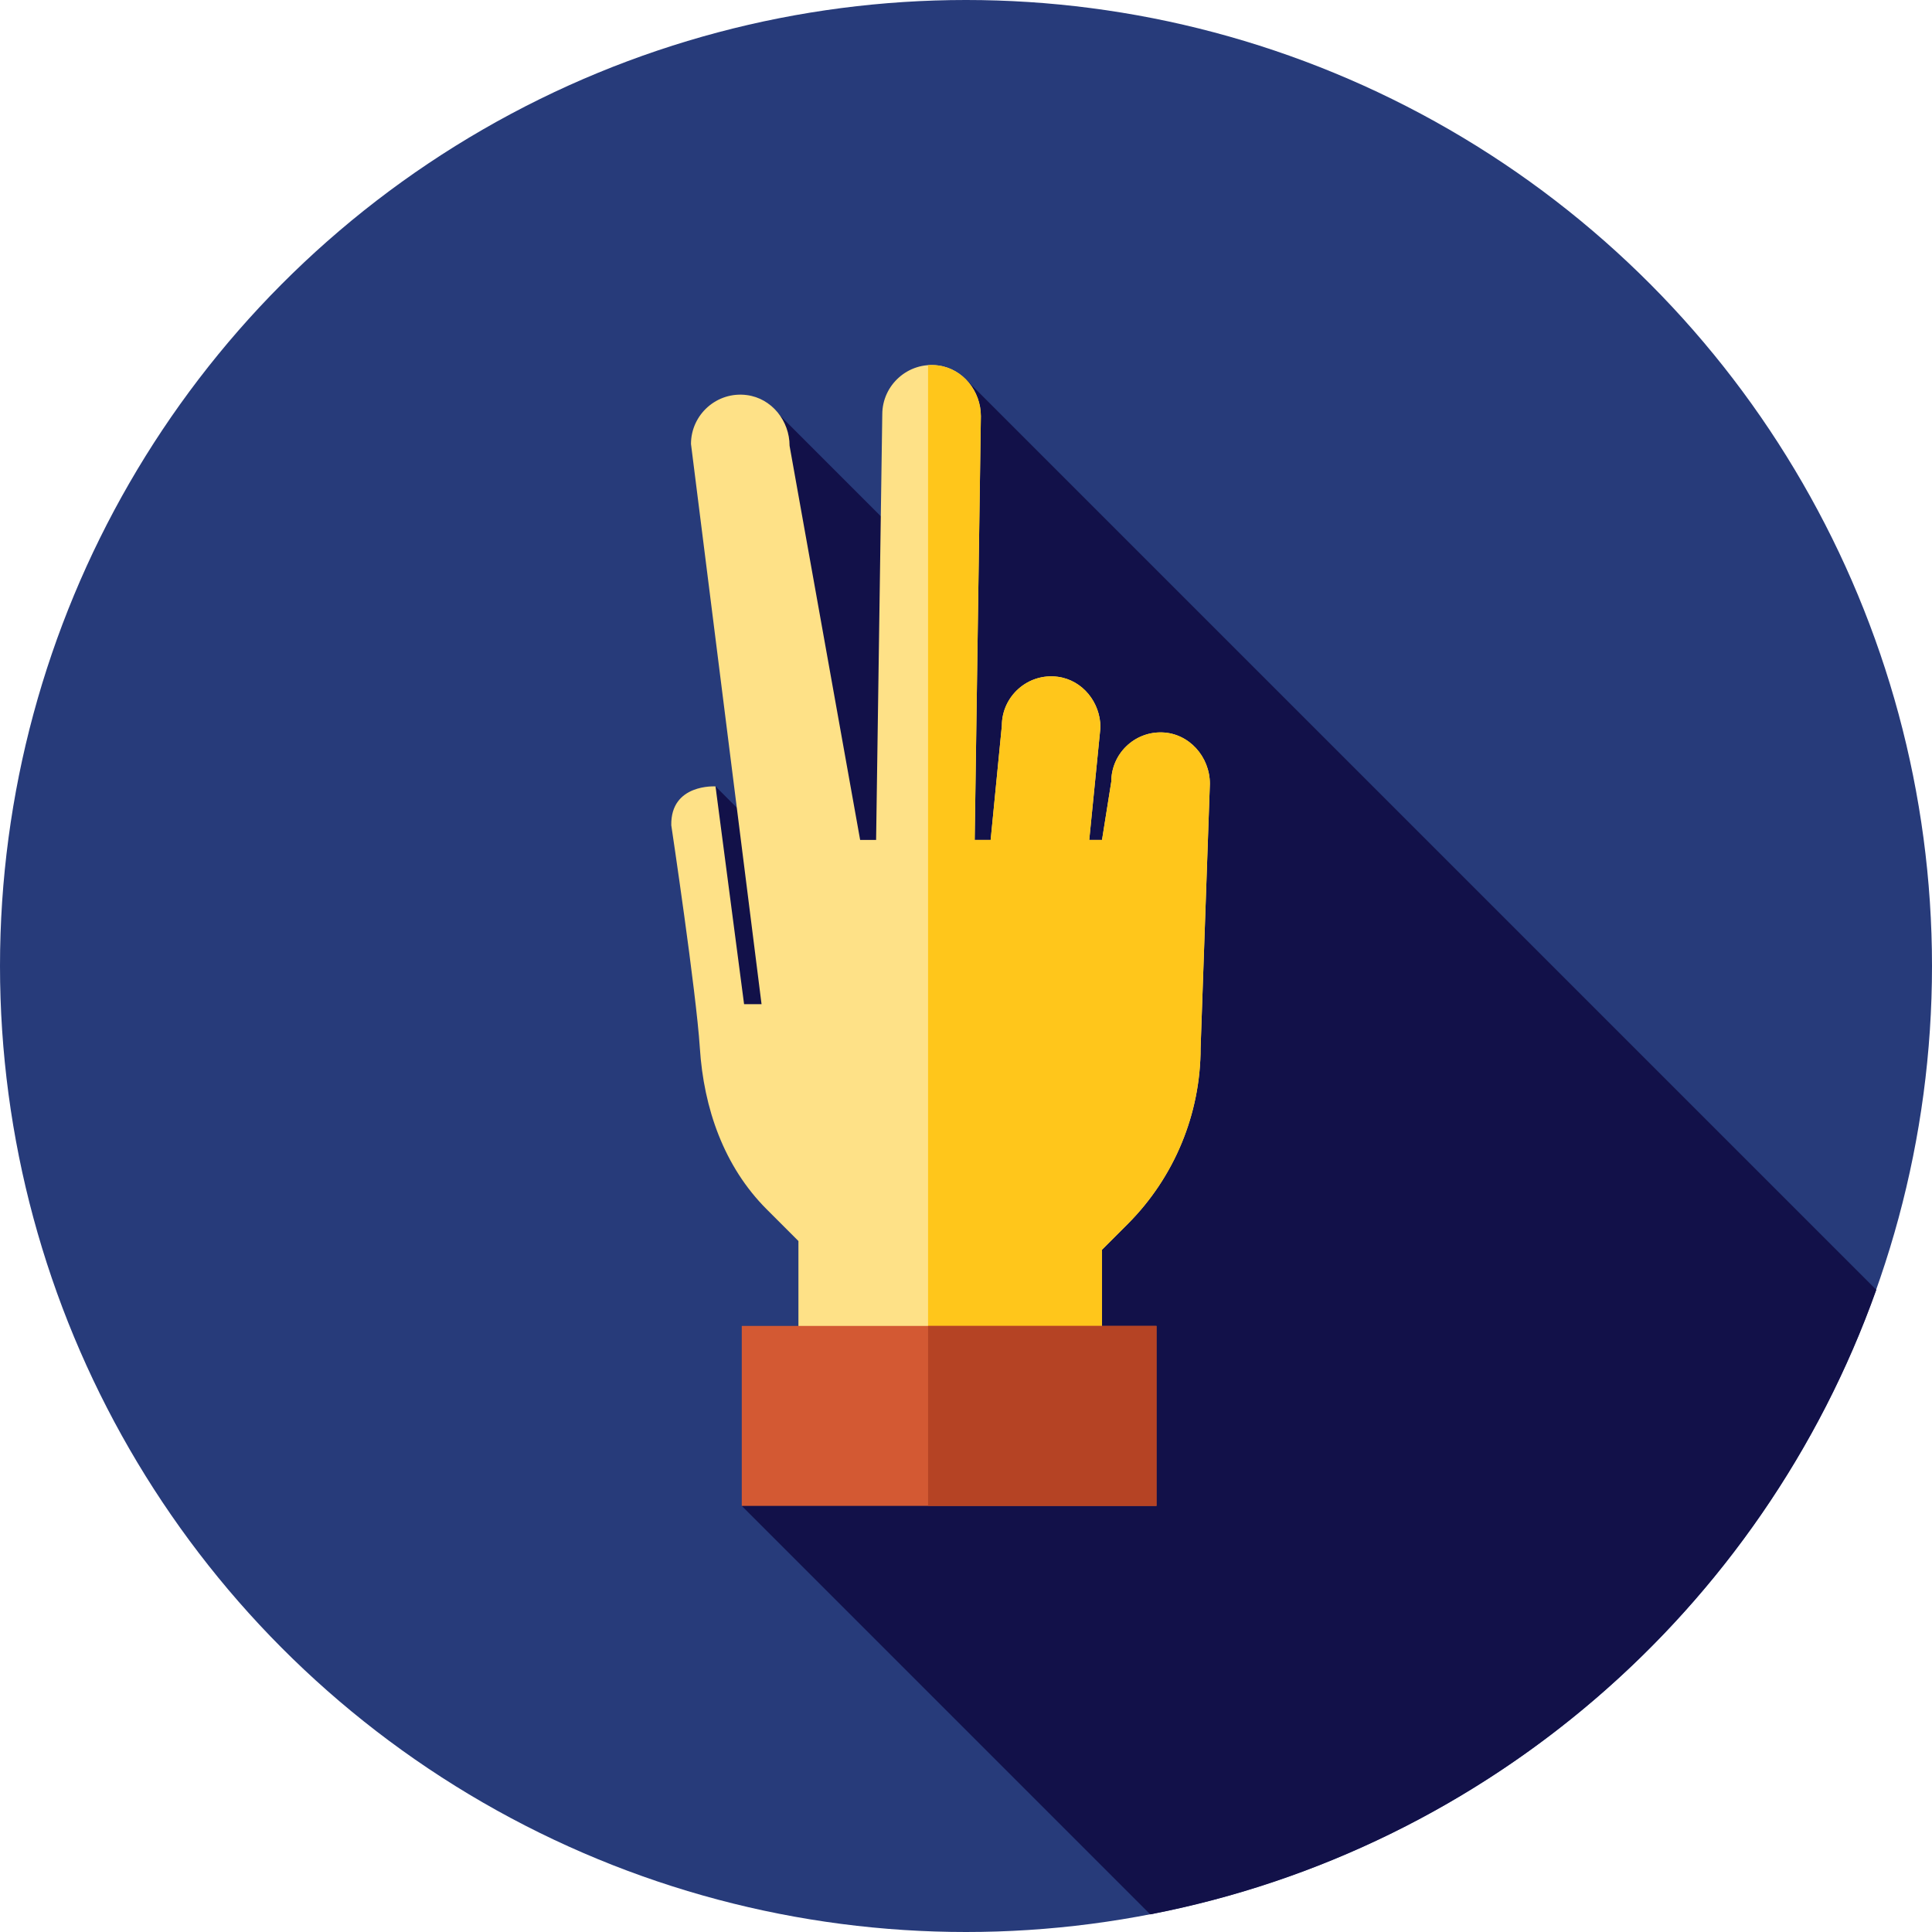 <?xml version="1.0" encoding="iso-8859-1"?>
<!-- Uploaded to: SVG Repo, www.svgrepo.com, Generator: SVG Repo Mixer Tools -->
<svg version="1.1" id="Layer_1" xmlns="http://www.w3.org/2000/svg" xmlns:xlink="http://www.w3.org/1999/xlink" 
	 viewBox="0 0 512 512" xml:space="preserve">
<circle style="fill:#273B7A;" cx="256" cy="256" r="256"/>
<path style="fill:#121149;" d="M304.828,507.33c89.529-17.293,162.425-81.218,192.414-165.507L256,100.581l-1.467,57.344
	l-51.045-51.045l7.053,122.447l-20.921-20.921l6.963,82.846l52.788,68.458l-52.788,39.374L304.828,507.33z M251.654,270.365
	l-0.002,0.076l-0.076-0.076H251.654z"/>
<path style="fill:#FEE187;" d="M189.619,208.406c0,0-11.923-0.779-11.723,10.293c0,0,6.62,44.151,7.568,58.989
	c1.024,16.024,6.378,31.454,17.734,42.806l8.394,8.392v43.732h80.456v-41.436l6.775-6.775c12.391-12.391,19.353-29.196,19.353-46.72
	l2.455-69.985c0-7.152-5.511-13.39-12.662-13.605c-7.397-0.222-13.465,5.71-13.465,13.057l-2.455,15.432h-3.386l2.967-29.798
	c0-6.632-4.734-12.567-11.307-13.436c-7.958-1.053-14.819,5.184-14.819,12.947l-2.967,30.287h-4.232l1.636-112.3
	c0-6.632-4.732-12.566-11.307-13.436c-7.958-1.053-14.82,5.184-14.82,12.947l-1.636,112.79h-4.232l-18.701-104.45
	c0-6.632-4.732-12.567-11.307-13.436c-7.958-1.053-14.82,5.184-14.82,12.947l18.701,148.466h-4.629L189.619,208.406z"/>
<path style="fill:#FFC61B;" d="M307.965,194.1c-7.397-0.222-13.465,5.71-13.465,13.057l-2.455,15.432h-3.386l2.967-29.798
	c0-6.632-4.734-12.567-11.307-13.436c-7.958-1.053-14.819,5.184-14.819,12.947l-2.967,30.287h-4.232l1.636-112.3
	c0-6.632-4.732-12.567-11.307-13.436c-0.914-0.121-1.81-0.134-2.686-0.072v275.84h46.102v-41.436l6.775-6.775
	c12.391-12.391,19.351-29.196,19.351-46.72l2.455-69.985C320.628,200.551,315.116,194.313,307.965,194.1z"/>
<rect x="196.577" y="351.384" style="fill:#D35933;" width="109.901" height="47.692"/>
<rect x="245.95" y="351.384" style="fill:#B54324;" width="60.544" height="47.694"/>
</svg>